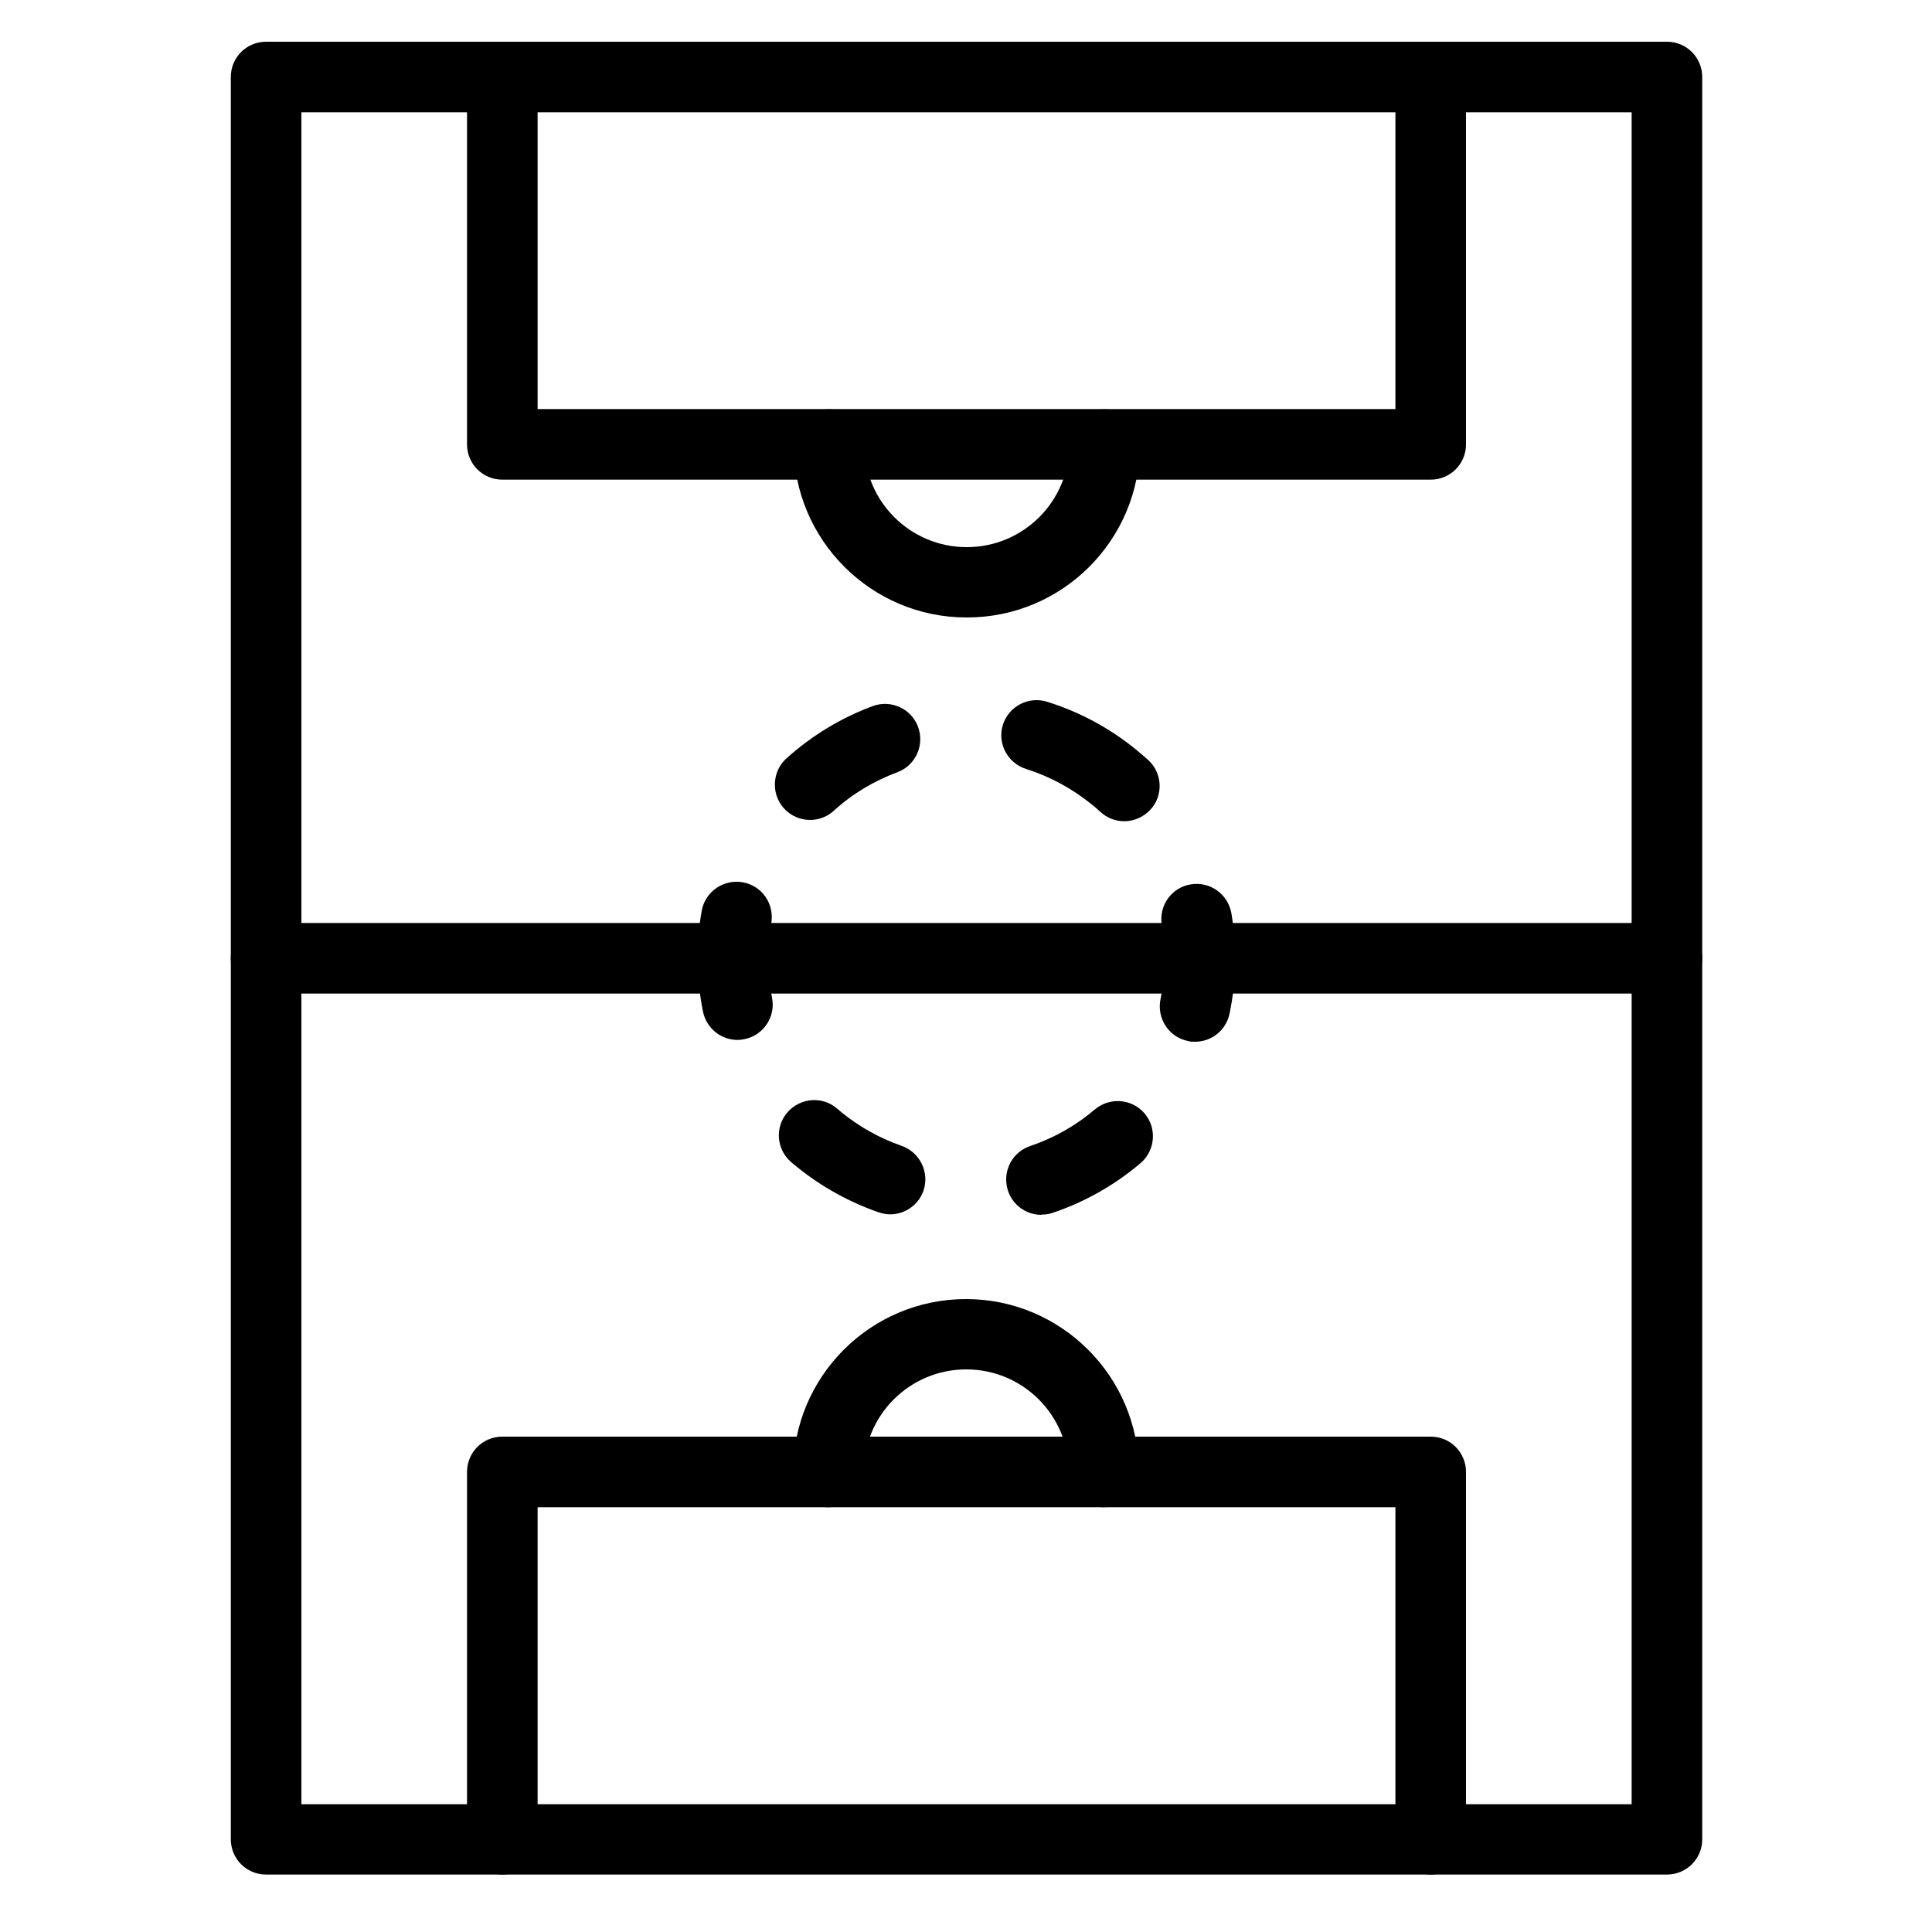 <?xml version="1.0" encoding="UTF-8"?>
<svg id="Layer_1" data-name="Layer 1" xmlns="http://www.w3.org/2000/svg" viewBox="0 0 75 75">
  <path d="M64.71,72.77H10.33c-.76,0-1.37-.61-1.37-1.37V2.99c0-.76.61-1.37,1.37-1.37h54.38c.76,0,1.37.61,1.37,1.37v68.41c0,.76-.61,1.37-1.37,1.37ZM11.7,70.04h51.64V4.36H11.7v65.68Z"/>
  <path d="M64.71,38.57H10.33c-.76,0-1.37-.61-1.37-1.37s.61-1.37,1.37-1.37h54.38c.76,0,1.37.61,1.37,1.37s-.61,1.37-1.37,1.37Z"/>
  <path d="M40.43,47.16c-.76,0-1.37-.61-1.37-1.37,0-.59.37-1.11.93-1.3.92-.31,1.77-.79,2.51-1.42.58-.49,1.44-.42,1.93.15s.42,1.44-.15,1.93c-1,.85-2.16,1.51-3.41,1.93-.14.05-.29.07-.44.07ZM34.55,47.14c-.15,0-.3-.03-.45-.08-1.14-.4-2.21-.99-3.15-1.75-.09-.07-.16-.13-.24-.2-.57-.49-.64-1.36-.14-1.93s1.36-.64,1.93-.14c.06.05.12.1.18.15.69.56,1.48,1,2.32,1.29.71.25,1.09,1.03.85,1.74-.19.55-.71.92-1.29.92ZM46.39,40.44c-.09,0-.19,0-.28-.03-.74-.15-1.21-.88-1.06-1.62,0,0,0,0,0,0,.2-.95.22-1.93.05-2.89-.12-.75.38-1.45,1.13-1.57.74-.12,1.43.37,1.57,1.11.22,1.3.2,2.62-.07,3.91-.13.64-.69,1.09-1.34,1.09h0ZM28.63,40.37c-.65,0-1.21-.46-1.34-1.1-.26-1.29-.28-2.62-.05-3.91.13-.74.84-1.24,1.59-1.11s1.24.84,1.11,1.59c-.17.96-.16,1.94.03,2.89.15.74-.33,1.46-1.07,1.61,0,0,0,0,0,0-.09.02-.18.03-.27.03h0ZM43.64,31.88c-.34,0-.67-.13-.92-.36-.11-.1-.23-.21-.35-.3-.75-.61-1.62-1.08-2.54-1.37-.72-.23-1.12-.99-.9-1.71.23-.72.99-1.12,1.71-.9h0c1.26.39,2.43,1.02,3.45,1.85.16.13.32.27.48.41.56.51.6,1.38.09,1.93-.26.28-.63.45-1.01.45h0ZM31.45,31.83c-.76,0-1.37-.61-1.37-1.37,0-.39.16-.76.45-1.02.98-.88,2.11-1.57,3.35-2.03.71-.26,1.5.1,1.76.81s-.1,1.5-.81,1.76c-.91.34-1.75.84-2.47,1.5-.25.23-.58.35-.92.35h0Z"/>
  <path d="M55.54,72.77c-.76,0-1.37-.61-1.37-1.37v-12.89H20.87v12.89c0,.76-.61,1.37-1.37,1.37s-1.37-.61-1.37-1.37v-14.26c0-.76.61-1.37,1.37-1.37h36.04c.76,0,1.37.61,1.37,1.37v14.26c0,.76-.61,1.37-1.37,1.37Z"/>
  <path d="M42.86,58.51c-.76,0-1.37-.61-1.37-1.37,0-2.2-1.78-3.98-3.98-3.98s-3.98,1.78-3.98,3.98c0,.76-.61,1.37-1.37,1.37s-1.37-.61-1.37-1.37c0-3.71,3.01-6.71,6.71-6.71s6.71,3.01,6.71,6.71h0c0,.76-.61,1.37-1.37,1.37Z"/>
  <path d="M55.54,18.62H19.5c-.76,0-1.37-.61-1.37-1.37V2.99c0-.76.61-1.37,1.37-1.37s1.37.61,1.37,1.37v12.89h33.3V2.99c0-.76.61-1.37,1.37-1.37s1.37.61,1.37,1.37v14.26c0,.76-.61,1.37-1.37,1.37Z"/>
  <path d="M37.52,23.97c-3.7,0-6.71-3.01-6.71-6.71,0-.76.61-1.37,1.37-1.37s1.37.61,1.37,1.37c0,2.2,1.78,3.98,3.98,3.98s3.98-1.78,3.98-3.98c0-.76.61-1.37,1.37-1.37s1.37.61,1.37,1.37c0,3.71-3.01,6.71-6.71,6.71h0Z"/>
</svg>